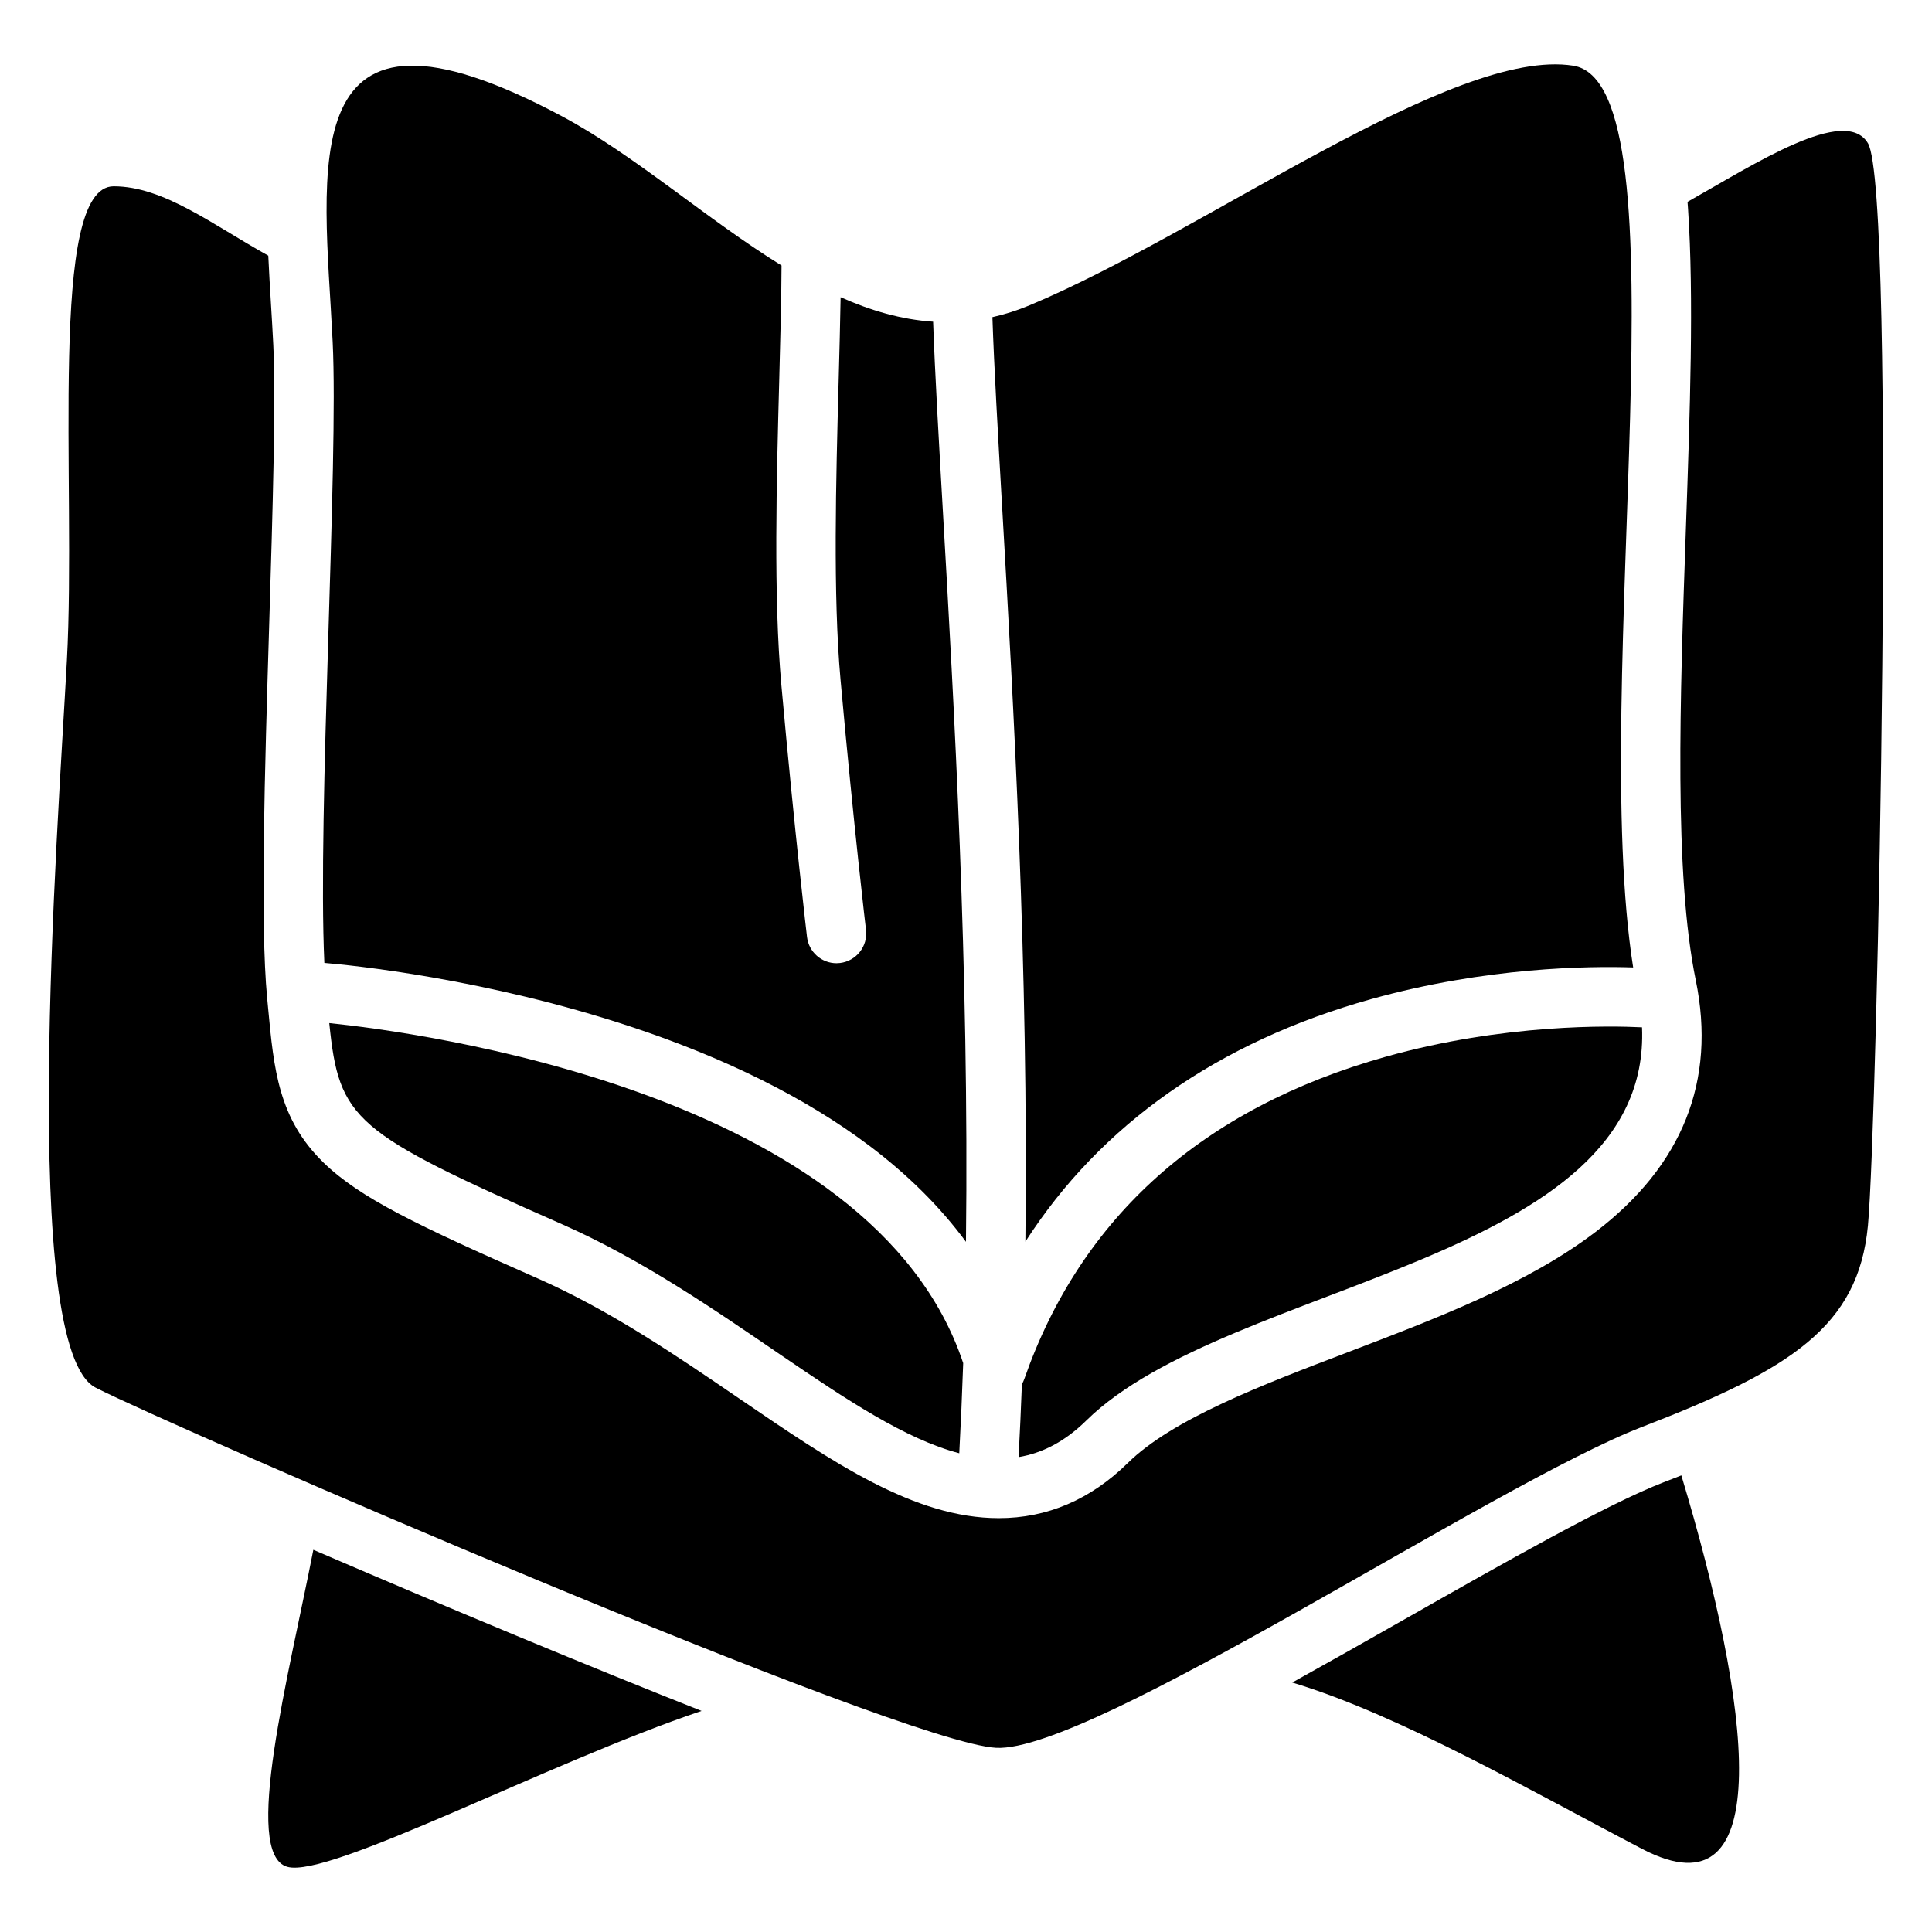 <?xml version="1.0" encoding="UTF-8"?>
<!-- Uploaded to: ICON Repo, www.svgrepo.com, Generator: ICON Repo Mixer Tools -->
<svg fill="#000000" width="800px" height="800px" version="1.1" viewBox="144 144 512 512" xmlns="http://www.w3.org/2000/svg">
 <g>
  <path d="m639.02 181.95c-6.062-10.105-30.039 5.535-47.809 15.535 0.047 0.645 0.098 1.289 0.141 1.949 1.566 23.305 0.523 53.242-0.582 84.934-1.562 44.805-3.176 91.137 2.629 119.41 5.461 26.621-3.481 49.066-26.578 66.707-17.918 13.688-42.094 22.898-65.473 31.809-22.926 8.738-46.633 17.773-58.457 29.398-9.875 9.711-21.383 14.633-34.207 14.633-22.328 0-43.863-14.695-68.797-31.711-16.836-11.492-34.25-23.371-53.355-31.801-32.082-14.152-47.148-21.332-56.785-30.707-11.949-11.625-13.164-24.617-14.707-41.066l-0.246-2.613c-1.859-19.555-0.633-60.02 0.555-99.152 0.926-30.496 1.797-59.297 1.078-73.883-0.176-3.57-0.398-7.273-0.617-10.855-0.262-4.312-0.52-8.59-0.711-12.789-14.66-8.137-27.715-18.379-40.98-18.379-17.473 0-9.855 78.703-12.395 125.67-2.539 46.969-12.695 182.3 7.617 192.7 20.32 10.406 213.28 94.184 238.66 95.453s131.68-69.816 171.19-85.051c39.516-15.234 57.289-26.656 59.828-53.312 2.539-26.656 7.617-274.18 0-286.88z"/>
  <path d="m229.96 399.18c6.887 0.578 42.562 4.074 81.371 16.949 25.109 8.328 46.27 18.887 62.887 31.375 10.359 7.785 18.957 16.344 25.773 25.594 0.867-72.133-3.195-142.82-6.09-193.14-1.145-19.93-2.144-37.324-2.613-50.703-8.395-0.551-16.543-2.941-24.516-6.492-0.113 6.805-0.312 14.297-0.52 22.086-0.715 26.648-1.523 56.852 0.5 79.309 3.551 39.383 6.719 66.031 6.75 66.297 0.516 4.316-2.566 8.234-6.883 8.75-0.316 0.039-0.633 0.059-0.941 0.059-3.93 0-7.328-2.941-7.809-6.941-0.031-0.266-3.223-27.121-6.797-66.75-2.106-23.375-1.285-54.066-0.559-81.145 0.297-11.047 0.574-21.492 0.602-30.07-19.93-12.309-38.973-29.309-58.219-39.566-72.145-38.465-63.012 13.539-60.734 59.82 1.566 31.82-4.019 124.95-2.203 164.57z"/>
  <path d="m409.62 279.06c2.906 50.5 6.977 121.41 6.117 193.99 19.887-30.98 51.035-52.953 91.695-64.293 30.41-8.48 57.672-8.762 69.371-8.375-11.758-74.512 14.859-234.1-15.867-238.97-31.66-5.023-97.414 43.988-144.04 63.473-3.344 1.398-6.641 2.434-9.898 3.164 0.449 13.277 1.457 30.836 2.617 51.016z"/>
  <path d="m399.26 505.25c-24.004-72.121-145.52-87.824-168-90.121 2.625 25.727 6.285 28.871 61.637 53.285 42.512 18.75 76.82 53.246 105.32 60.715 0.422-7.926 0.766-15.891 1.039-23.879z"/>
  <path d="m511.21 424.05c-48.484 13.652-80.711 42.402-95.781 85.461-0.008 0.027-0.023 0.051-0.035 0.078-0.121 0.332-0.262 0.652-0.426 0.965-0.027 0.055-0.055 0.113-0.082 0.164-0.023 0.043-0.047 0.086-0.074 0.129-0.246 6.449-0.531 12.891-0.879 19.301 6.266-1.051 12.234-4.078 17.93-9.676 37.805-37.176 149.88-41.938 147.29-104.22-8.078-0.41-36.574-1.031-67.938 7.801z"/>
  <path d="m584.86 536.83c-14.879 5.738-42.293 21.32-68.801 36.391-10.793 6.137-20.617 11.684-29.598 16.664 28.246 8.492 63.398 28.789 92.738 44.109 36.207 18.898 28.742-38.148 10.375-99-1.562 0.609-3.129 1.223-4.715 1.836z"/>
  <path d="m280.74 577.43c-18.129-7.527-36.711-15.41-53.699-22.723-6.488 33.32-18.938 80.57-6.914 84.02 11.035 3.168 69.211-27.664 109.8-41.316-13.723-5.418-29.945-11.992-49.191-19.98z"/>
 </g>
</svg>